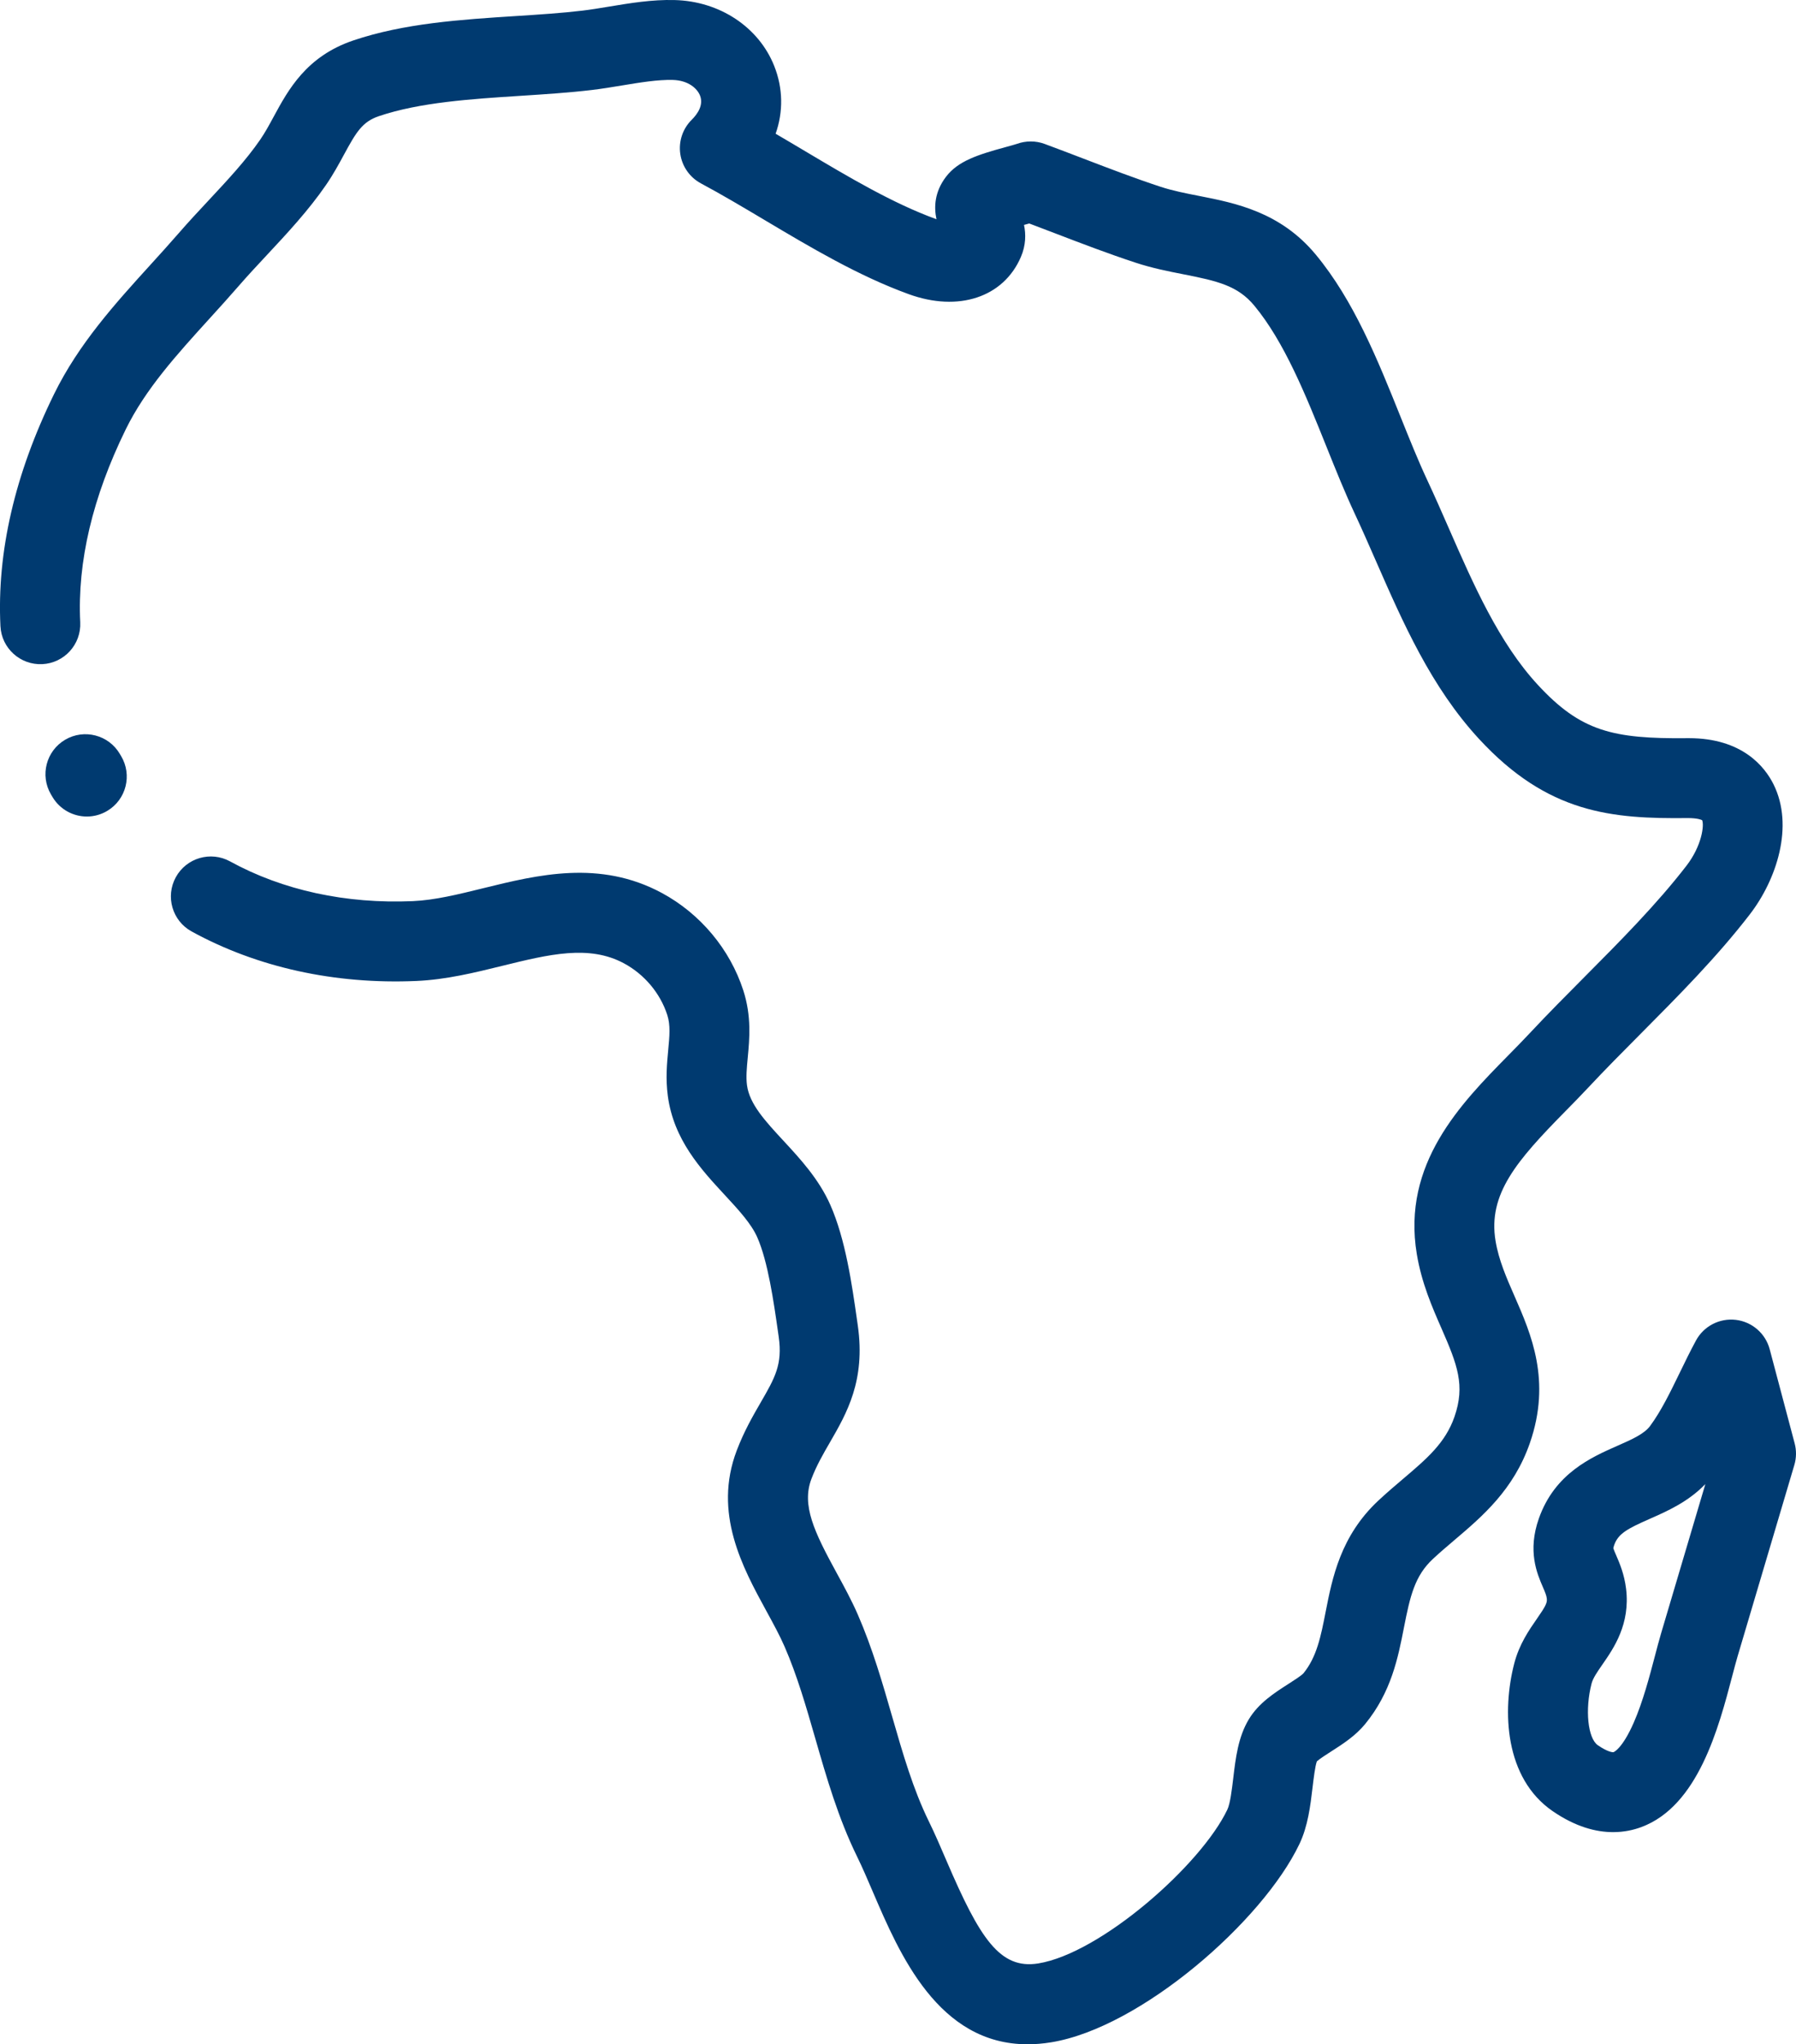 <?xml version="1.0" encoding="utf-8"?>
<!-- Generator: Adobe Illustrator 16.0.0, SVG Export Plug-In . SVG Version: 6.00 Build 0)  -->
<!DOCTYPE svg PUBLIC "-//W3C//DTD SVG 1.1//EN" "http://www.w3.org/Graphics/SVG/1.1/DTD/svg11.dtd">
<svg version="1.1" id="Capa_1" xmlns="http://www.w3.org/2000/svg" xmlns:xlink="http://www.w3.org/1999/xlink" x="0px" y="0px"
	 width="450.004px" height="511.996px" viewBox="30.997 0.002 450.004 511.996"
	 enable-background="new 30.997 0.002 450.004 511.996" xml:space="preserve">
<g>
	<g>
		<path fill="#003A70" d="M475.366,196.431c-2.159-4.333-7.773-11.553-21.204-11.553c-0.136,0-0.272,0.001-0.409,0.003
			c-18.663,0.191-26.686-1.703-37.473-13.392c-9.713-10.524-16.067-25.027-22.213-39.054c-1.765-4.03-3.591-8.197-5.476-12.225
			c-2.248-4.804-4.392-10.142-6.663-15.794c-5.753-14.32-11.703-29.128-21.25-40.643c-8.874-10.701-20.165-12.917-29.237-14.699
			c-3.422-0.672-6.652-1.306-9.704-2.31c-6.367-2.096-12.87-4.584-19.16-6.992c-3.287-1.259-6.572-2.517-9.864-3.732
			c-2.217-0.818-4.714-0.802-6.937,0.001c-0.403,0.147-1.719,0.505-2.68,0.768c-7.143,1.945-12.05,3.516-15.058,7.456
			c-2.901,3.8-3.05,7.612-2.395,10.645c-0.037-0.013-0.075-0.025-0.112-0.04c-10.809-3.925-21.909-10.527-32.646-16.913
			c-2.485-1.478-5.008-2.979-7.547-4.458c1.934-5.496,1.871-11.382-0.354-16.974c-3.881-9.755-13.684-16.236-24.973-16.509
			c-5.649-0.148-11.144,0.771-16.455,1.65c-2.335,0.387-4.54,0.752-6.605,0.998c-5.189,0.62-10.785,0.979-16.709,1.36
			c-13.757,0.885-27.981,1.8-40.74,6.117c-11.739,3.973-16.275,12.344-19.921,19.069c-1.116,2.062-2.171,4.006-3.384,5.768
			c-3.558,5.172-8.148,10.09-13.01,15.297c-2.458,2.631-5,5.354-7.394,8.114c-2.294,2.641-4.73,5.322-7.087,7.916
			c-8.832,9.719-17.964,19.769-24.168,32.413c-9.822,20.022-14.342,39.576-13.43,58.119c0.271,5.521,4.966,9.762,10.487,9.505
			c5.521-0.271,9.775-4.967,9.504-10.487c-0.743-15.118,3.095-31.376,11.408-48.322c4.954-10.097,12.753-18.68,21.01-27.766
			c2.433-2.676,4.948-5.443,7.391-8.258c2.157-2.486,4.466-4.958,6.908-7.575c5.147-5.514,10.47-11.214,14.871-17.614
			c1.813-2.635,3.234-5.257,4.488-7.572c3.078-5.681,4.613-8.252,8.739-9.647c10.261-3.475,23.146-4.303,35.608-5.104
			c5.932-0.382,12.065-0.775,17.796-1.46c2.518-0.3,5.053-0.721,7.505-1.126c4.597-0.762,8.939-1.474,12.701-1.389
			c3.957,0.095,6.17,2.161,6.861,3.898c0.949,2.386-0.609,4.628-2.083,6.091c-2.254,2.235-3.312,5.408-2.854,8.551
			c0.459,3.141,2.383,5.878,5.182,7.376c5.219,2.793,10.465,5.912,16.019,9.217c11.534,6.862,23.461,13.956,36.047,18.526
			c12.447,4.52,23.732,0.784,28.081-9.295c1.284-2.977,1.279-5.739,0.794-8.054c0.287-0.079,0.553-0.15,0.783-0.214
			c0.179-0.049,0.354-0.097,0.527-0.144c2.179,0.82,4.355,1.653,6.535,2.487c6.509,2.493,13.24,5.07,20.063,7.313
			c4.231,1.392,8.232,2.178,12.103,2.938c8.534,1.677,13.564,2.865,17.685,7.834c7.55,9.105,12.906,22.436,18.084,35.329
			c2.378,5.917,4.623,11.509,7.107,16.815c1.779,3.804,3.477,7.675,5.271,11.773c6.808,15.537,13.848,31.605,25.838,44.597
			c17.269,18.709,33.269,20.052,52.396,19.83c2.313,0.012,3.286,0.404,3.518,0.532c0.553,1.271-0.082,6.425-3.93,11.409
			c-7.446,9.651-16.649,18.908-25.55,27.859c-4.543,4.569-9.242,9.295-13.688,14.05c-1.709,1.828-3.5,3.648-5.395,5.574
			c-11.896,12.087-26.699,27.129-22.93,49.779c1.205,7.253,3.852,13.29,6.186,18.616c4.008,9.146,5.972,14.284,3.249,22.133
			c-2.273,6.55-6.959,10.528-12.893,15.565c-1.997,1.695-4.063,3.45-6.167,5.412c-9.493,8.857-11.558,19.409-13.218,27.891
			c-1.185,6.055-2.208,11.283-5.564,15.38c-0.537,0.594-2.506,1.854-3.809,2.688c-3.47,2.223-7.4,4.74-9.858,8.801
			c-2.69,4.445-3.315,9.705-3.921,14.794c-0.336,2.824-0.755,6.341-1.477,7.853c-6.665,13.973-31.773,35.987-47.367,38.521
			c-9.632,1.56-14.666-6.282-22.978-25.659c-1.497-3.49-2.911-6.787-4.45-9.927c-3.947-8.057-6.489-16.878-9.18-26.217
			c-2.424-8.414-4.933-17.118-8.616-25.572c-1.568-3.599-3.471-7.079-5.31-10.445c-5.601-10.25-8.819-16.946-6.31-23.533
			c1.273-3.339,2.905-6.161,4.633-9.148c4.201-7.262,8.964-15.492,6.986-29.272l-0.188-1.314c-1.285-9.02-2.887-20.245-6.684-28.854
			c-2.868-6.504-7.589-11.602-11.755-16.1c-4.563-4.927-8.503-9.183-9.134-13.892c-0.275-2.052-0.061-4.326,0.188-6.96
			c0.436-4.606,0.978-10.337-1.117-16.806c-3.34-10.318-10.776-19.21-20.405-24.397c-15.556-8.381-31.077-4.56-44.771-1.189
			c-6.243,1.538-12.14,2.989-17.603,3.229c-16.777,0.73-32.618-2.708-45.82-9.951c-4.843-2.658-10.928-0.887-13.587,3.959
			s-0.887,10.928,3.959,13.587c16.413,9.007,35.89,13.289,56.322,12.401c7.444-0.325,14.596-2.086,21.512-3.788
			c11.659-2.87,21.728-5.35,30.494-0.626c5.133,2.765,9.089,7.481,10.855,12.94c0.822,2.537,0.563,5.283,0.233,8.76
			c-0.318,3.365-0.679,7.182-0.101,11.497c1.471,10.998,8.279,18.352,14.286,24.837c3.4,3.671,6.61,7.136,8.125,10.573
			c2.686,6.091,4.131,16.215,5.185,23.606l0.189,1.33c0.992,6.917-0.959,10.288-4.499,16.408c-1.951,3.374-4.166,7.199-6.011,12.042
			c-5.979,15.688,1.464,29.313,7.446,40.259c1.704,3.118,3.313,6.065,4.525,8.845c3.161,7.256,5.382,14.962,7.732,23.118
			c2.812,9.757,5.718,19.849,10.439,29.481c1.316,2.688,2.634,5.759,4.028,9.012c6.599,15.381,16.306,38.019,38.696,38.016
			c1.869,0,3.833-0.157,5.889-0.491c22.499-3.656,53.019-30.362,62.223-49.661c2.141-4.489,2.749-9.597,3.285-14.104
			c0.26-2.188,0.646-5.428,1.09-6.607c0.701-0.635,2.43-1.74,3.608-2.496c2.835-1.814,6.049-3.873,8.469-6.824
			c6.578-8.021,8.266-16.646,9.754-24.256c1.537-7.854,2.708-12.88,7.228-17.1c1.76-1.642,3.562-3.171,5.466-4.789
			c6.929-5.883,14.784-12.552,18.847-24.262c5.423-15.623,0.295-27.325-3.825-36.728c-2.046-4.667-3.979-9.077-4.775-13.867
			c-1.954-11.745,5.289-20.097,17.452-32.455c1.9-1.932,3.867-3.929,5.751-5.944c4.235-4.53,8.618-8.939,13.26-13.606
			c9.335-9.39,18.988-19.099,27.202-29.743C476.125,220.354,480.575,206.886,475.366,196.431z"/>
	</g>
</g>
<g>
	<g>
		<path fill="#003A70" d="M61.34,189.358l-0.315-0.531c-2.799-4.767-8.934-6.358-13.697-3.562c-4.767,2.8-6.36,8.933-3.562,13.697
			l0.396,0.668c1.875,3.135,5.193,4.873,8.598,4.873c1.747,0,3.518-0.458,5.127-1.421C62.631,200.247,64.176,194.102,61.34,189.358z
			"/>
	</g>
</g>
<g>
	<g>
		<path fill="#003A70" d="M480.665,361.497l-6.253-23.565c-1.052-3.964-4.414-6.884-8.485-7.37c-4.072-0.477-8.028,1.56-9.983,5.166
			c-1.421,2.62-2.74,5.336-4.016,7.963c-2.431,5.002-4.725,9.726-7.489,13.458c-1.483,2-4.573,3.363-8.152,4.941
			c-6.63,2.922-15.71,6.924-19.706,18.195c-2.9,8.183-0.465,13.818,0.99,17.187c0.582,1.347,0.892,2.088,0.987,2.864
			c0.134,1.094-0.259,1.9-2.477,5.092c-1.97,2.834-4.422,6.361-5.677,11.2c-3.079,11.873-2.418,28.673,9.583,36.947
			c5.792,3.994,10.942,5.29,15.186,5.29c2.769,0,5.152-0.551,7.076-1.266c14.228-5.277,19.373-24.873,22.779-37.841
			c0.505-1.927,0.943-3.592,1.335-4.913l14.223-47.935C481.111,365.147,481.138,363.274,480.665,361.497z M447.176,409.152
			c-0.481,1.624-0.979,3.52-1.505,5.523c-1.353,5.145-3.033,11.55-5.335,16.785c-2.857,6.499-4.958,7.34-5.047,7.371
			c-0.188,0.074-1.463-0.026-3.94-1.734c-2.521-1.739-3.254-8.957-1.57-15.446c0.357-1.377,1.461-2.964,2.738-4.803
			c2.788-4.012,7.002-10.073,5.905-18.965c-0.452-3.665-1.624-6.375-2.479-8.354c-0.281-0.649-0.666-1.539-0.71-1.758
			c0-0.003,0.012-0.239,0.211-0.801c1.014-2.859,3.249-4.072,8.914-6.569c4.352-1.917,9.605-4.231,13.931-8.709L447.176,409.152z"/>
	</g>
</g>
</svg>
